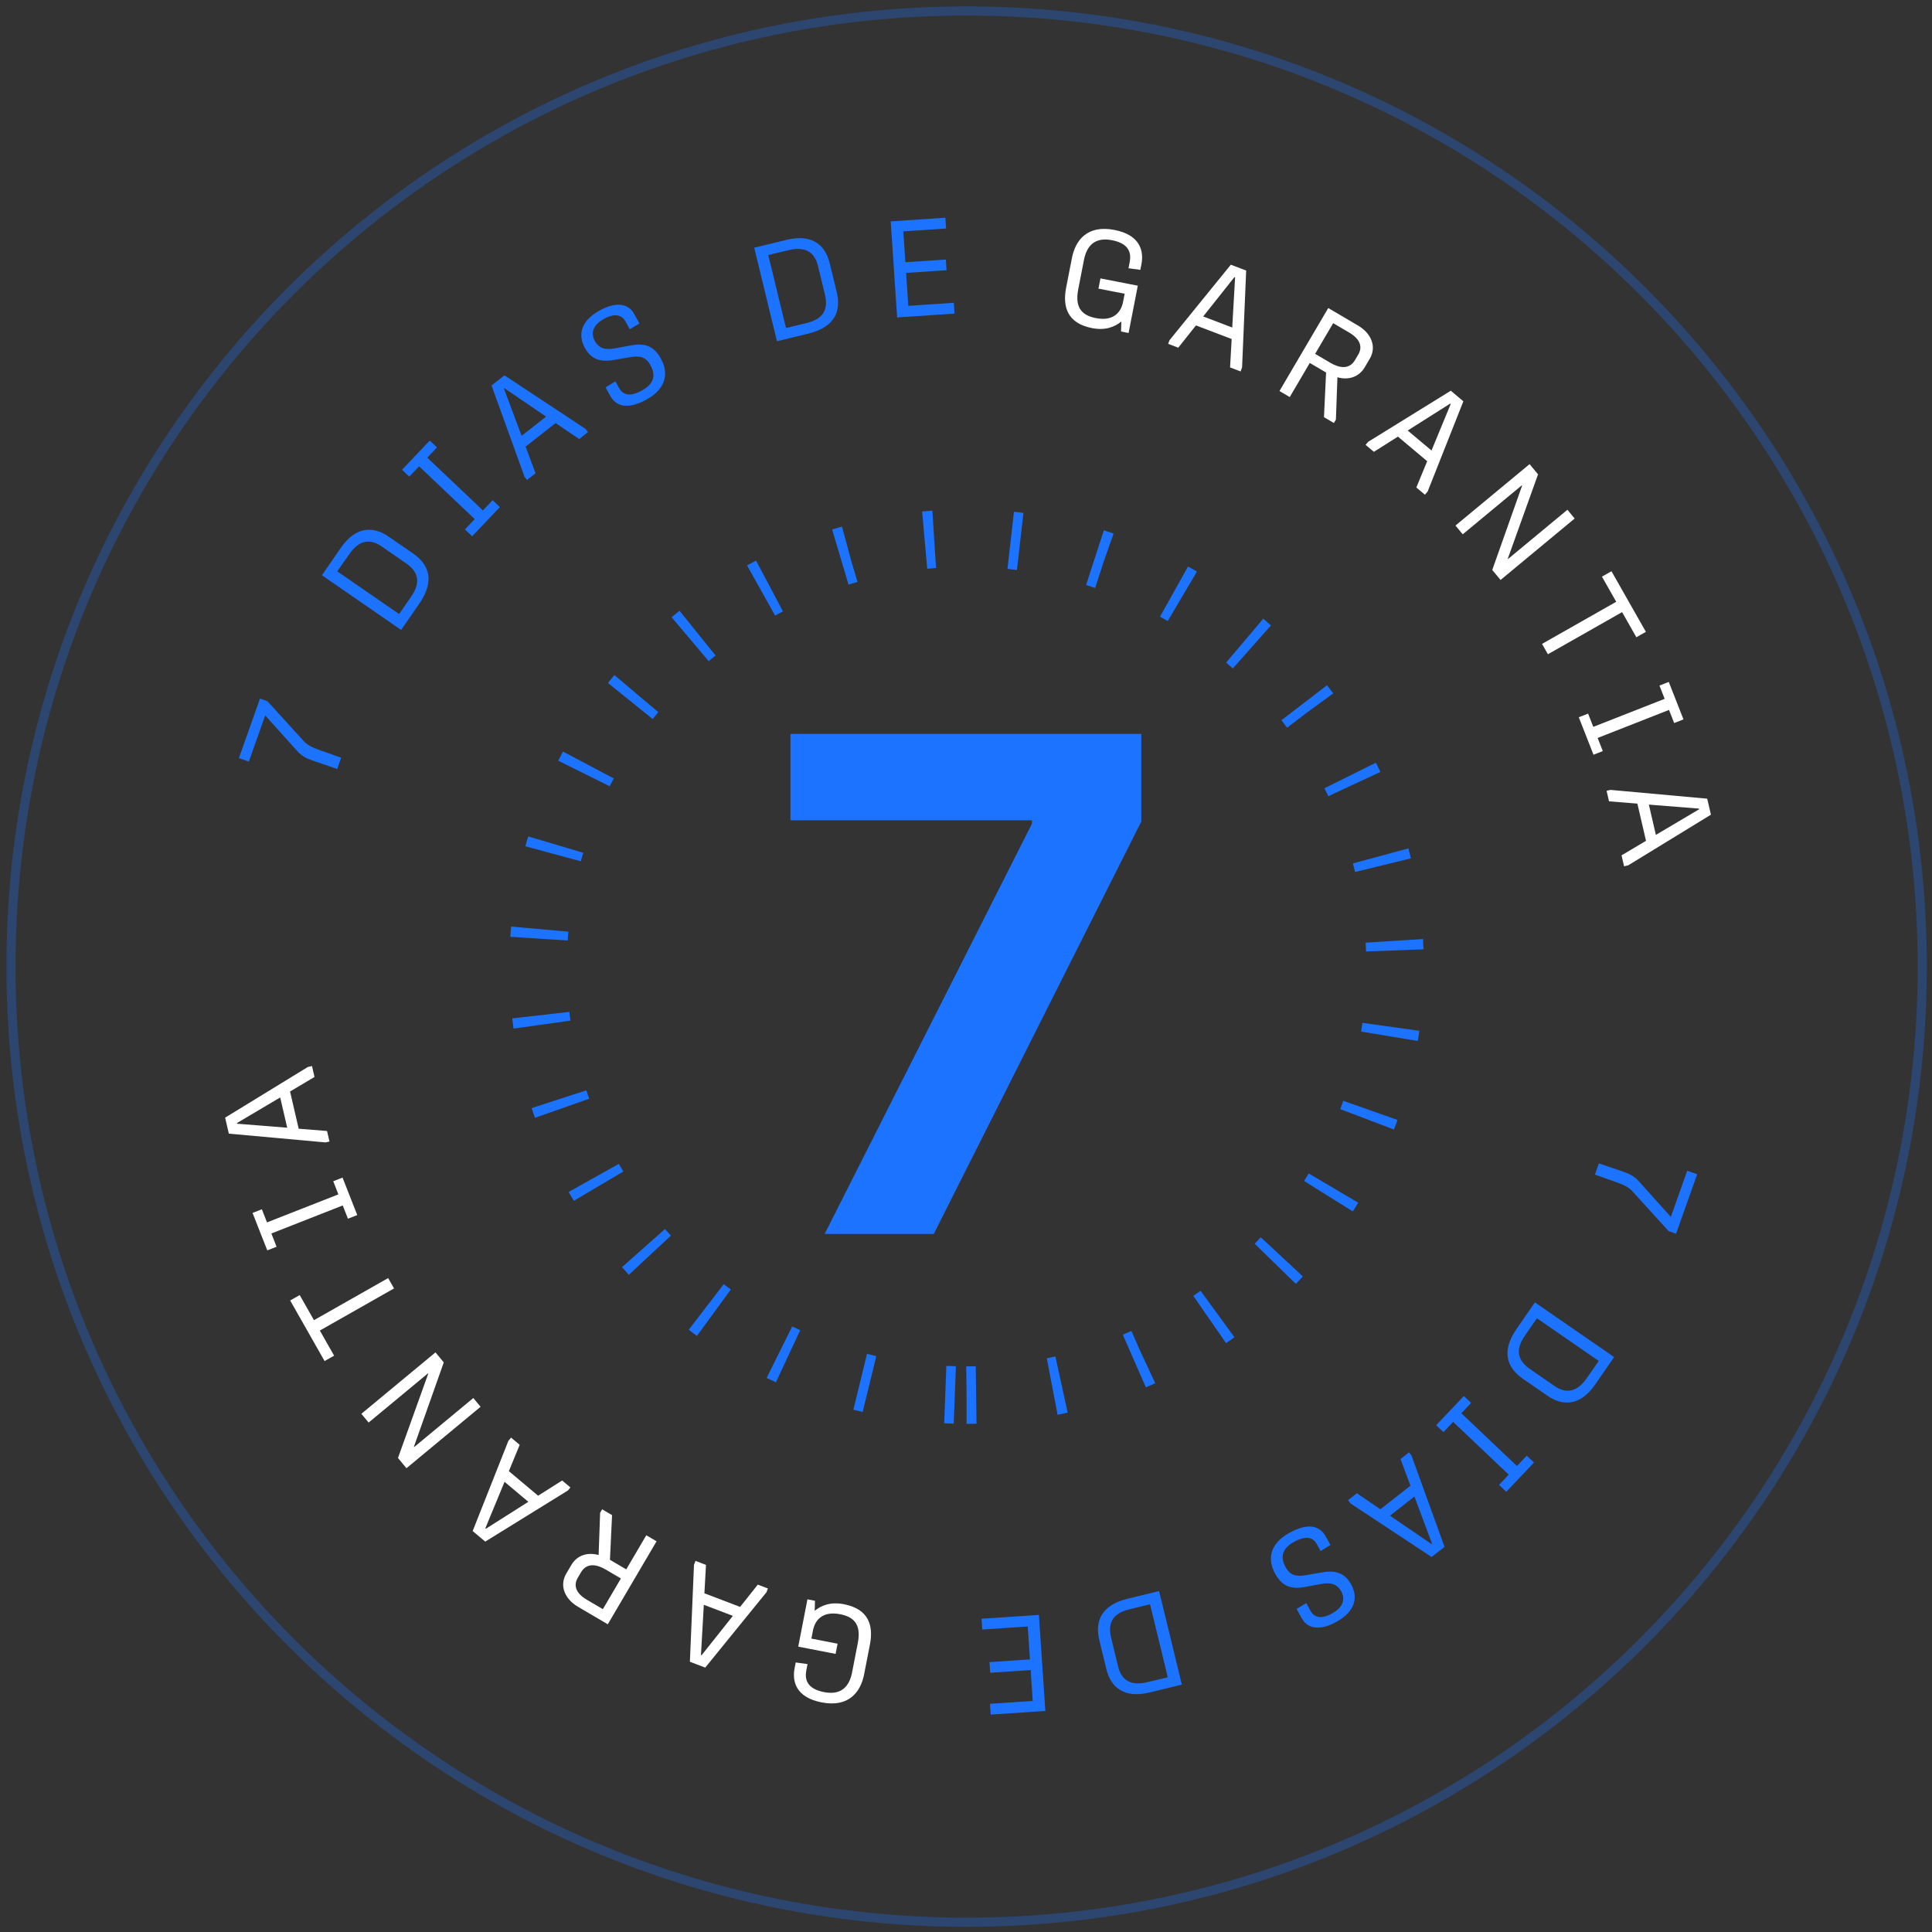 <svg xmlns="http://www.w3.org/2000/svg" width="176" height="176" viewBox="0 0 176 176" fill="none"><rect x="0" y="0" width="176" height="176" fill="#333333" stroke="none"/><path d="M88.054 127.091C109.612 127.091 127.089 109.614 127.089 88.056C127.089 66.497 109.612 49.02 88.054 49.02C66.495 49.02 49.019 66.497 49.019 88.056C49.019 109.614 66.495 127.091 88.054 127.091Z" stroke="#1C73FF" stroke-width="5.236" stroke-dasharray="0.87 6.98"></path><path d="M31.078 69.027L30.716 70.05L28.556 69.31C27.964 69.114 27.499 68.896 27.074 68.414L24.16 65.171L22.669 69.38L21.763 69.059L23.684 63.64L24.366 63.881L27.671 67.514C28.003 67.883 28.468 68.101 29.103 68.326L31.078 69.027Z" fill="#1C73FF"></path><path d="M38.208 54.973L36.542 57.385L29.326 52.402L31.048 49.908C32.459 47.865 34.073 47.964 35.407 48.886L37.624 50.416C38.959 51.338 39.717 52.786 38.208 54.973ZM31.825 50.475L30.723 52.048L36.358 55.939L37.471 54.328C38.364 53.034 38.089 52.071 36.98 51.306L34.763 49.775C33.757 49.081 32.746 49.14 31.825 50.475Z" fill="#1C73FF"></path><path d="M45.537 46.195L43.013 48.855L42.353 48.228L43.245 47.287L38.178 42.48L37.285 43.421L36.624 42.794L39.148 40.134L39.809 40.761L38.925 41.693L43.992 46.5L44.877 45.568L45.537 46.195Z" fill="#1C73FF"></path><path d="M48.786 43.115L48.011 43.724L47.787 43.439L44.776 35.115L45.954 34.191L53.327 39.061L53.565 39.366L52.76 39.997L50.617 38.539L47.88 40.687L48.786 43.115ZM45.913 35.413L47.519 39.702L49.747 37.954L45.962 35.374L45.913 35.413Z" fill="#1C73FF"></path><path d="M60.202 32.664C60.922 33.976 60.72 35.396 58.883 36.404C56.893 37.497 55.989 36.784 55.599 36.073L55.167 35.286L56.061 34.738L56.391 35.339C56.686 35.875 57.247 36.25 58.483 35.571C59.773 34.863 59.644 33.98 59.248 33.259C58.822 32.482 58.243 32.388 57.361 32.544L55.931 32.789C54.622 33.023 53.822 32.68 53.282 31.696C52.634 30.515 52.886 29.238 54.646 28.272C56.428 27.294 57.384 27.893 57.756 28.571L58.248 29.468L57.37 29.993L56.979 29.282C56.715 28.801 56.143 28.432 55.049 29.032C53.923 29.651 53.834 30.397 54.184 31.059C54.556 31.737 55.143 31.898 56.008 31.737L57.454 31.469C58.513 31.272 59.476 31.341 60.202 32.664Z" fill="#1C73FF"></path><path d="M73.627 30.393L70.779 31.086L68.707 22.565L71.652 21.849C74.064 21.263 75.204 22.411 75.586 23.986L76.223 26.604C76.606 28.18 76.209 29.766 73.627 30.393ZM71.855 22.788L69.986 23.23L71.603 29.884L73.507 29.421C75.034 29.05 75.469 28.148 75.151 26.839L74.514 24.221C74.226 23.034 73.431 22.405 71.855 22.788Z" fill="#1C73FF"></path><path d="M86.954 28.567L81.726 28.917L81.14 20.168L86.118 19.834L86.184 20.817L82.288 21.078L82.477 23.891L86.161 23.644L86.226 24.615L82.542 24.862L82.743 27.861L86.888 27.583L86.954 28.567Z" fill="#1C73FF"></path><path d="M100.066 26.293L100.248 25.362L103.651 26.026L102.811 30.335L102.125 30.201L102.15 29.291C101.546 29.784 100.691 30.125 99.492 29.892C97.251 29.455 96.777 27.977 97.123 26.202L97.648 23.509C97.965 21.88 99.054 20.466 101.515 20.945C103.927 21.415 104.206 22.919 103.979 24.082L103.881 24.584L102.804 24.437L102.909 23.898C103.064 23.103 102.923 22.198 101.294 21.881C99.764 21.583 99.002 22.362 98.747 23.672L98.229 26.329C97.943 27.798 98.341 28.689 99.822 28.977C101.524 29.309 102.143 28.35 102.308 27.505L102.453 26.758L100.066 26.293Z" fill="white"></path><path d="M107.336 31.674L106.415 31.323L106.544 30.985L112.125 24.114L113.523 24.647L113.15 33.475L113.012 33.836L112.056 33.472L112.201 30.884L108.949 29.645L107.336 31.674ZM112.455 25.242L109.608 28.828L112.253 29.837L112.514 25.264L112.455 25.242Z" fill="white"></path><path d="M121.514 38.535L120.611 38.004L120.802 33.936L119.318 33.063L117.492 36.171L116.556 35.621L121 28.061L123.72 29.661C124.925 30.369 125.424 31.588 124.785 32.674L124.324 33.459C123.755 34.427 122.74 34.626 121.836 34.369L121.697 38.223L121.514 38.535ZM121.449 29.439L119.805 32.235L121.192 33.051C121.977 33.512 122.903 33.709 123.441 32.795L123.738 32.29C124.136 31.612 123.922 30.893 122.922 30.305L121.449 29.439Z" fill="white"></path><path d="M125.157 41.16L124.402 40.526L124.635 40.249L132.163 35.594L133.309 36.557L130.057 44.772L129.808 45.068L129.025 44.41L130.012 42.013L127.348 39.775L125.157 41.16ZM132.106 36.767L128.237 39.219L130.406 41.041L132.154 36.807L132.106 36.767Z" fill="white"></path><path d="M133.25 48.674L132.589 47.877L139.34 42.281L140.112 43.213L137.356 50.892L137.38 50.921L142.787 46.439L143.447 47.236L136.697 52.833L135.94 51.921L138.661 44.237L138.637 44.209L133.25 48.674Z" fill="white"></path><path d="M141.011 59.6L140.475 58.657L147.233 54.82L145.933 52.531L146.801 52.038L149.936 57.559L149.068 58.052L147.769 55.763L141.011 59.6Z" fill="white"></path><path d="M145.163 68.754L143.823 65.34L144.671 65.007L145.145 66.215L151.646 63.662L151.172 62.454L152.02 62.121L153.36 65.535L152.512 65.867L152.043 64.672L145.541 67.225L146.011 68.421L145.163 68.754Z" fill="white"></path><path d="M146.578 72.999L146.355 72.039L146.708 71.957L155.522 72.757L155.861 74.216L148.326 78.829L147.949 78.917L147.718 77.92L149.947 76.597L149.161 73.207L146.578 72.999ZM154.772 73.661L150.207 73.298L150.846 76.056L154.786 73.722L154.772 73.661Z" fill="white"></path><path d="M145.292 107.002L145.654 105.979L147.814 106.718C148.406 106.915 148.872 107.133 149.296 107.615L152.209 110.858L153.701 106.649L154.607 106.97L152.685 112.389L152.004 112.148L148.699 108.514C148.367 108.146 147.902 107.928 147.267 107.703L145.292 107.002Z" fill="#1C73FF"></path><path d="M138.159 121.056L139.825 118.644L147.041 123.626L145.319 126.12C143.908 128.163 142.294 128.064 140.96 127.142L138.743 125.611C137.408 124.69 136.65 123.242 138.159 121.056ZM144.543 125.554L145.644 123.98L140.009 120.09L138.896 121.701C138.003 122.994 138.278 123.957 139.387 124.723L141.604 126.254C142.61 126.948 143.621 126.888 144.543 125.554Z" fill="#1C73FF"></path><path d="M130.831 129.834L133.355 127.174L134.015 127.801L133.122 128.742L138.19 133.55L139.083 132.609L139.744 133.235L137.219 135.895L136.559 135.269L137.443 134.337L132.376 129.529L131.492 130.461L130.831 129.834Z" fill="#1C73FF"></path><path d="M127.582 132.914L128.357 132.306L128.58 132.59L131.592 140.914L130.414 141.838L123.041 136.968L122.803 136.664L123.608 136.032L125.75 137.491L128.488 135.343L127.582 132.914ZM130.454 140.617L128.849 136.328L126.622 138.075L130.406 140.655L130.454 140.617Z" fill="#1C73FF"></path><path d="M116.163 143.366C115.443 142.055 115.645 140.635 117.482 139.626C119.472 138.534 120.376 139.247 120.766 139.958L121.199 140.744L120.304 141.293L119.974 140.691C119.68 140.155 119.118 139.781 117.883 140.459C116.592 141.168 116.721 142.051 117.118 142.772C117.543 143.548 118.123 143.643 119.004 143.486L120.435 143.241C121.743 143.007 122.543 143.351 123.084 144.334C123.732 145.515 123.48 146.792 121.72 147.759C119.937 148.737 118.982 148.137 118.609 147.459L118.117 146.563L118.996 146.038L119.386 146.749C119.65 147.229 120.223 147.598 121.316 146.998C122.442 146.38 122.531 145.634 122.182 144.972C121.81 144.294 121.223 144.133 120.358 144.294L118.911 144.562C117.852 144.759 116.89 144.69 116.163 143.366Z" fill="#1C73FF"></path><path d="M102.743 145.635L105.591 144.943L107.663 153.463L104.717 154.18C102.305 154.766 101.166 153.618 100.783 152.042L100.147 149.425C99.763 147.849 100.161 146.263 102.743 145.635ZM104.515 153.241L106.384 152.799L104.766 146.145L102.863 146.608C101.336 146.979 100.901 147.88 101.219 149.189L101.855 151.808C102.144 152.995 102.939 153.624 104.515 153.241Z" fill="#1C73FF"></path><path d="M89.415 147.463L94.641 147.112L95.228 155.862L90.25 156.195L90.184 155.212L94.079 154.951L93.891 152.138L90.207 152.385L90.141 151.414L93.826 151.168L93.624 148.168L89.48 148.446L89.415 147.463Z" fill="#1C73FF"></path><path d="M76.302 149.737L76.121 150.667L72.717 150.004L73.556 145.694L74.242 145.828L74.217 146.738C74.822 146.246 75.676 145.904 76.876 146.138C79.117 146.574 79.591 148.052 79.246 149.828L78.72 152.521C78.403 154.149 77.314 155.564 74.853 155.084C72.441 154.614 72.162 153.11 72.389 151.948L72.487 151.446L73.564 151.592L73.459 152.131C73.303 152.926 73.445 153.831 75.074 154.149C76.604 154.447 77.366 153.667 77.621 152.357L78.139 149.7C78.425 148.231 78.026 147.34 76.546 147.052C74.844 146.72 74.225 147.68 74.06 148.525L73.915 149.271L76.302 149.737Z" fill="white"></path><path d="M69.034 144.356L69.955 144.707L69.826 145.045L64.245 151.915L62.847 151.382L63.22 142.555L63.358 142.193L64.313 142.558L64.169 145.145L67.421 146.384L69.034 144.356ZM63.913 150.788L66.762 147.201L64.116 146.193L63.856 150.766L63.913 150.788Z" fill="white"></path><path d="M54.854 137.494L55.757 138.025L55.565 142.094L57.049 142.966L58.875 139.858L59.811 140.408L55.367 147.968L52.647 146.369C51.442 145.661 50.944 144.442 51.582 143.355L52.044 142.57C52.612 141.602 53.627 141.403 54.532 141.66L54.67 137.806L54.854 137.494ZM54.919 146.59L56.562 143.794L55.175 142.979C54.39 142.517 53.464 142.32 52.926 143.234L52.63 143.74C52.231 144.417 52.446 145.136 53.446 145.723L54.919 146.59Z" fill="white"></path><path d="M51.211 134.87L51.965 135.504L51.733 135.781L44.204 140.437L43.058 139.474L46.311 131.259L46.559 130.963L47.343 131.621L46.356 134.017L49.02 136.255L51.211 134.87ZM44.262 139.263L48.13 136.811L45.962 134.989L44.214 139.223L44.262 139.263Z" fill="white"></path><path d="M43.118 127.356L43.779 128.154L37.028 133.75L36.255 132.818L39.011 125.139L38.987 125.11L33.581 129.591L32.92 128.794L39.671 123.198L40.427 124.111L37.706 131.793L37.73 131.822L43.118 127.356Z" fill="white"></path><path d="M35.359 116.429L35.895 117.372L29.137 121.209L30.437 123.498L29.569 123.99L26.434 118.469L27.302 117.977L28.601 120.265L35.359 116.429Z" fill="white"></path><path d="M31.204 107.275L32.545 110.689L31.697 111.022L31.223 109.814L24.721 112.367L25.195 113.575L24.348 113.907L23.007 110.494L23.855 110.161L24.324 111.357L30.826 108.804L30.357 107.608L31.204 107.275Z" fill="white"></path><path d="M29.792 103.03L30.015 103.99L29.662 104.072L20.847 103.272L20.509 101.814L28.044 97.2L28.421 97.112L28.652 98.109L26.423 99.432L27.209 102.823L29.792 103.03ZM21.598 102.368L26.164 102.732L25.524 99.974L21.584 102.308L21.598 102.368Z" fill="white"></path><path opacity="0.3" d="M88.055 175.111C136.135 175.111 175.111 136.135 175.111 88.055C175.111 39.976 136.135 1 88.055 1C39.976 1 1 39.976 1 88.055C1 136.135 39.976 175.111 88.055 175.111Z" stroke="#1C73FF" stroke-width="0.833"></path><path d="M75.122 112.408L94.006 75.041V74.729H72.008V66.856H103.97V74.84L85.064 112.408H75.122Z" fill="#1C73FF"></path></svg>